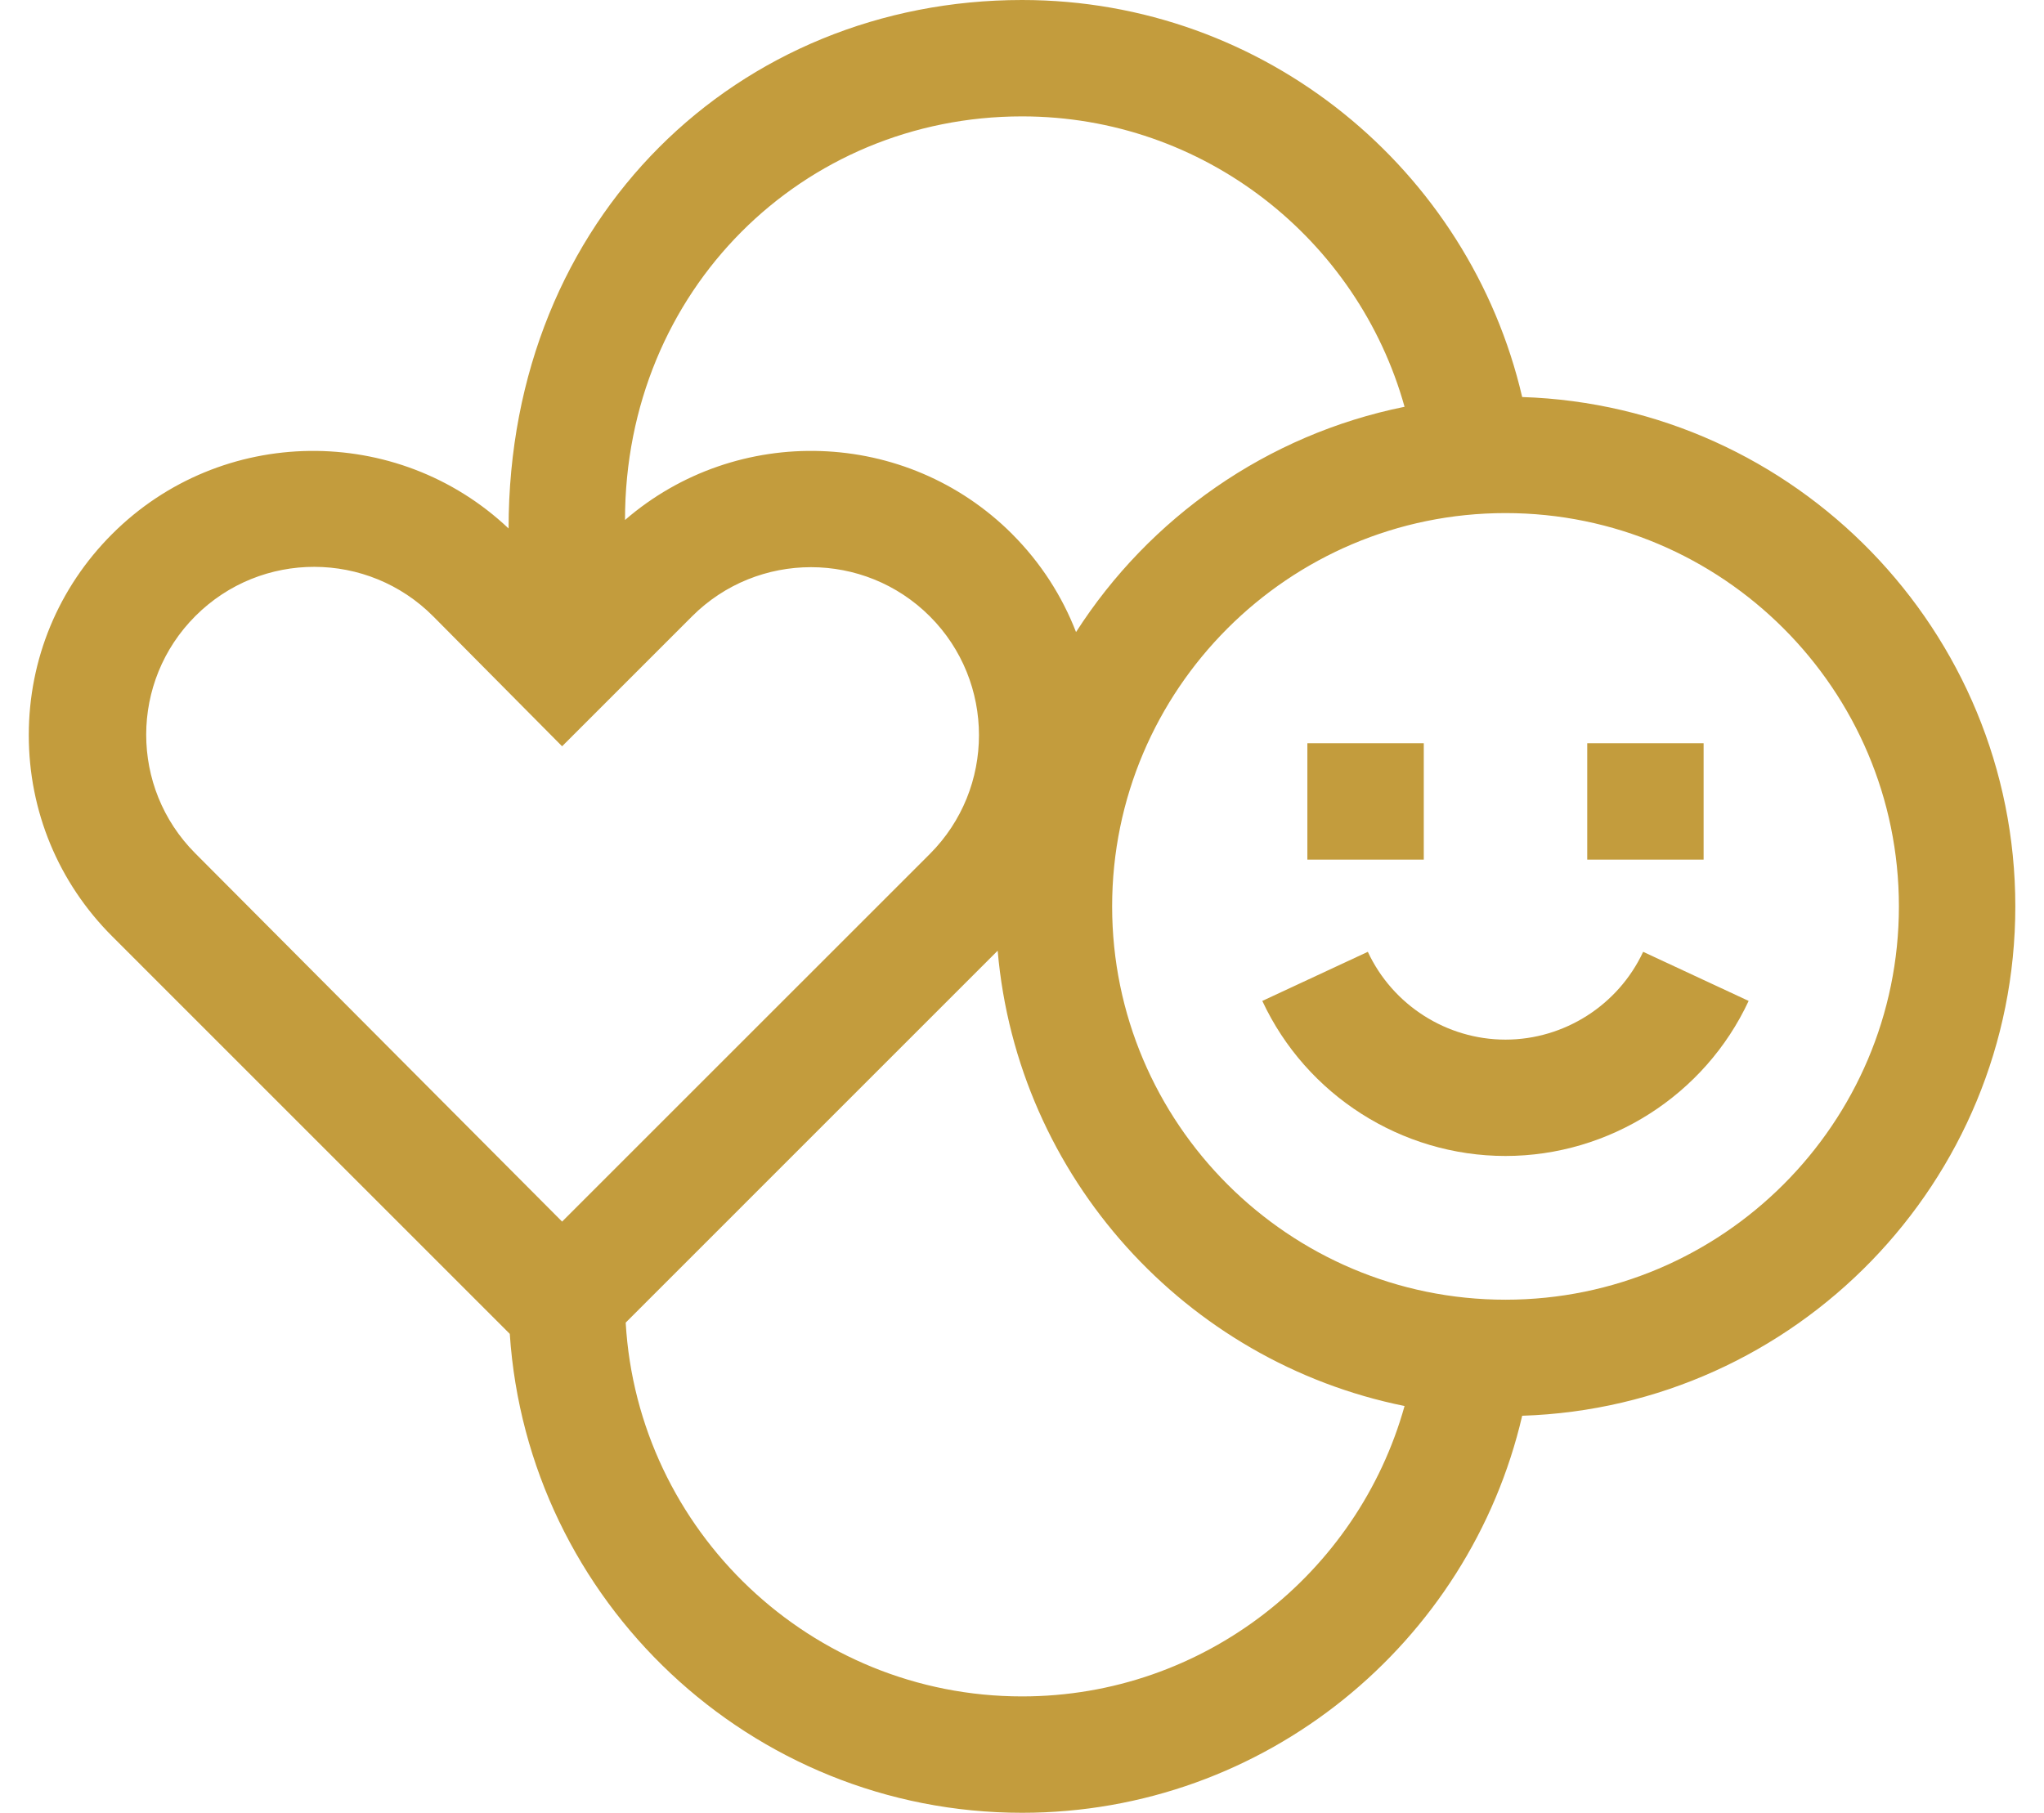 <svg xmlns="http://www.w3.org/2000/svg" width="62" height="55" viewBox="0 0 62 55" fill="none"><path d="M61.13 27.5C61.13 19.143 54.465 12.314 46.172 12.046C44.569 5.152 38.376 0 31.001 0C22.414 0 15.427 6.571 15.427 16.034C12.05 12.841 6.707 12.896 3.401 16.203C1.771 17.832 0.873 19.999 0.873 22.304C0.873 24.609 1.771 26.776 3.401 28.406L15.463 40.469C16.002 48.572 22.764 55 31.001 55C38.376 55 44.569 49.848 46.172 42.954C54.465 42.686 61.13 35.857 61.13 27.5ZM45.666 39.433C39.087 39.433 33.734 34.08 33.734 27.5C33.734 20.92 39.087 15.567 45.666 15.567C52.246 15.567 57.599 20.92 57.599 27.5C57.599 34.08 52.246 39.433 45.666 39.433ZM13.145 18.704L17.05 22.642L20.993 18.699C22.981 16.711 26.216 16.711 28.204 18.699V18.699C30.192 20.687 30.192 23.921 28.204 25.91L17.05 37.063L5.919 25.886C3.937 23.896 3.94 20.676 5.927 18.69C7.921 16.695 11.158 16.702 13.145 18.704ZM31.001 3.531C36.523 3.531 41.188 7.266 42.604 12.342C38.432 13.184 34.862 15.709 32.639 19.177C32.219 18.093 31.574 17.076 30.701 16.203V16.202C27.485 12.987 22.344 12.847 18.958 15.777C18.958 8.792 24.361 3.531 31.001 3.531ZM31.001 51.469C24.596 51.469 19.344 46.443 18.979 40.128L30.262 28.844C30.857 35.718 35.967 41.319 42.604 42.658C41.188 47.734 36.523 51.469 31.001 51.469Z" fill="#C39C3D"></path><path d="M45.665 31.542C43.882 31.542 42.243 30.496 41.49 28.878L38.289 30.368C39.62 33.226 42.515 35.072 45.665 35.072C48.815 35.072 51.711 33.226 53.041 30.368L49.841 28.878C49.087 30.496 47.448 31.542 45.665 31.542Z" fill="#C39C3D"></path><path d="M39.656 22.55H43.187V26.081H39.656V22.55Z" fill="#C39C3D"></path><path d="M48.145 22.55H51.675V26.081H48.145V22.55Z" fill="#C39C3D"></path></svg>